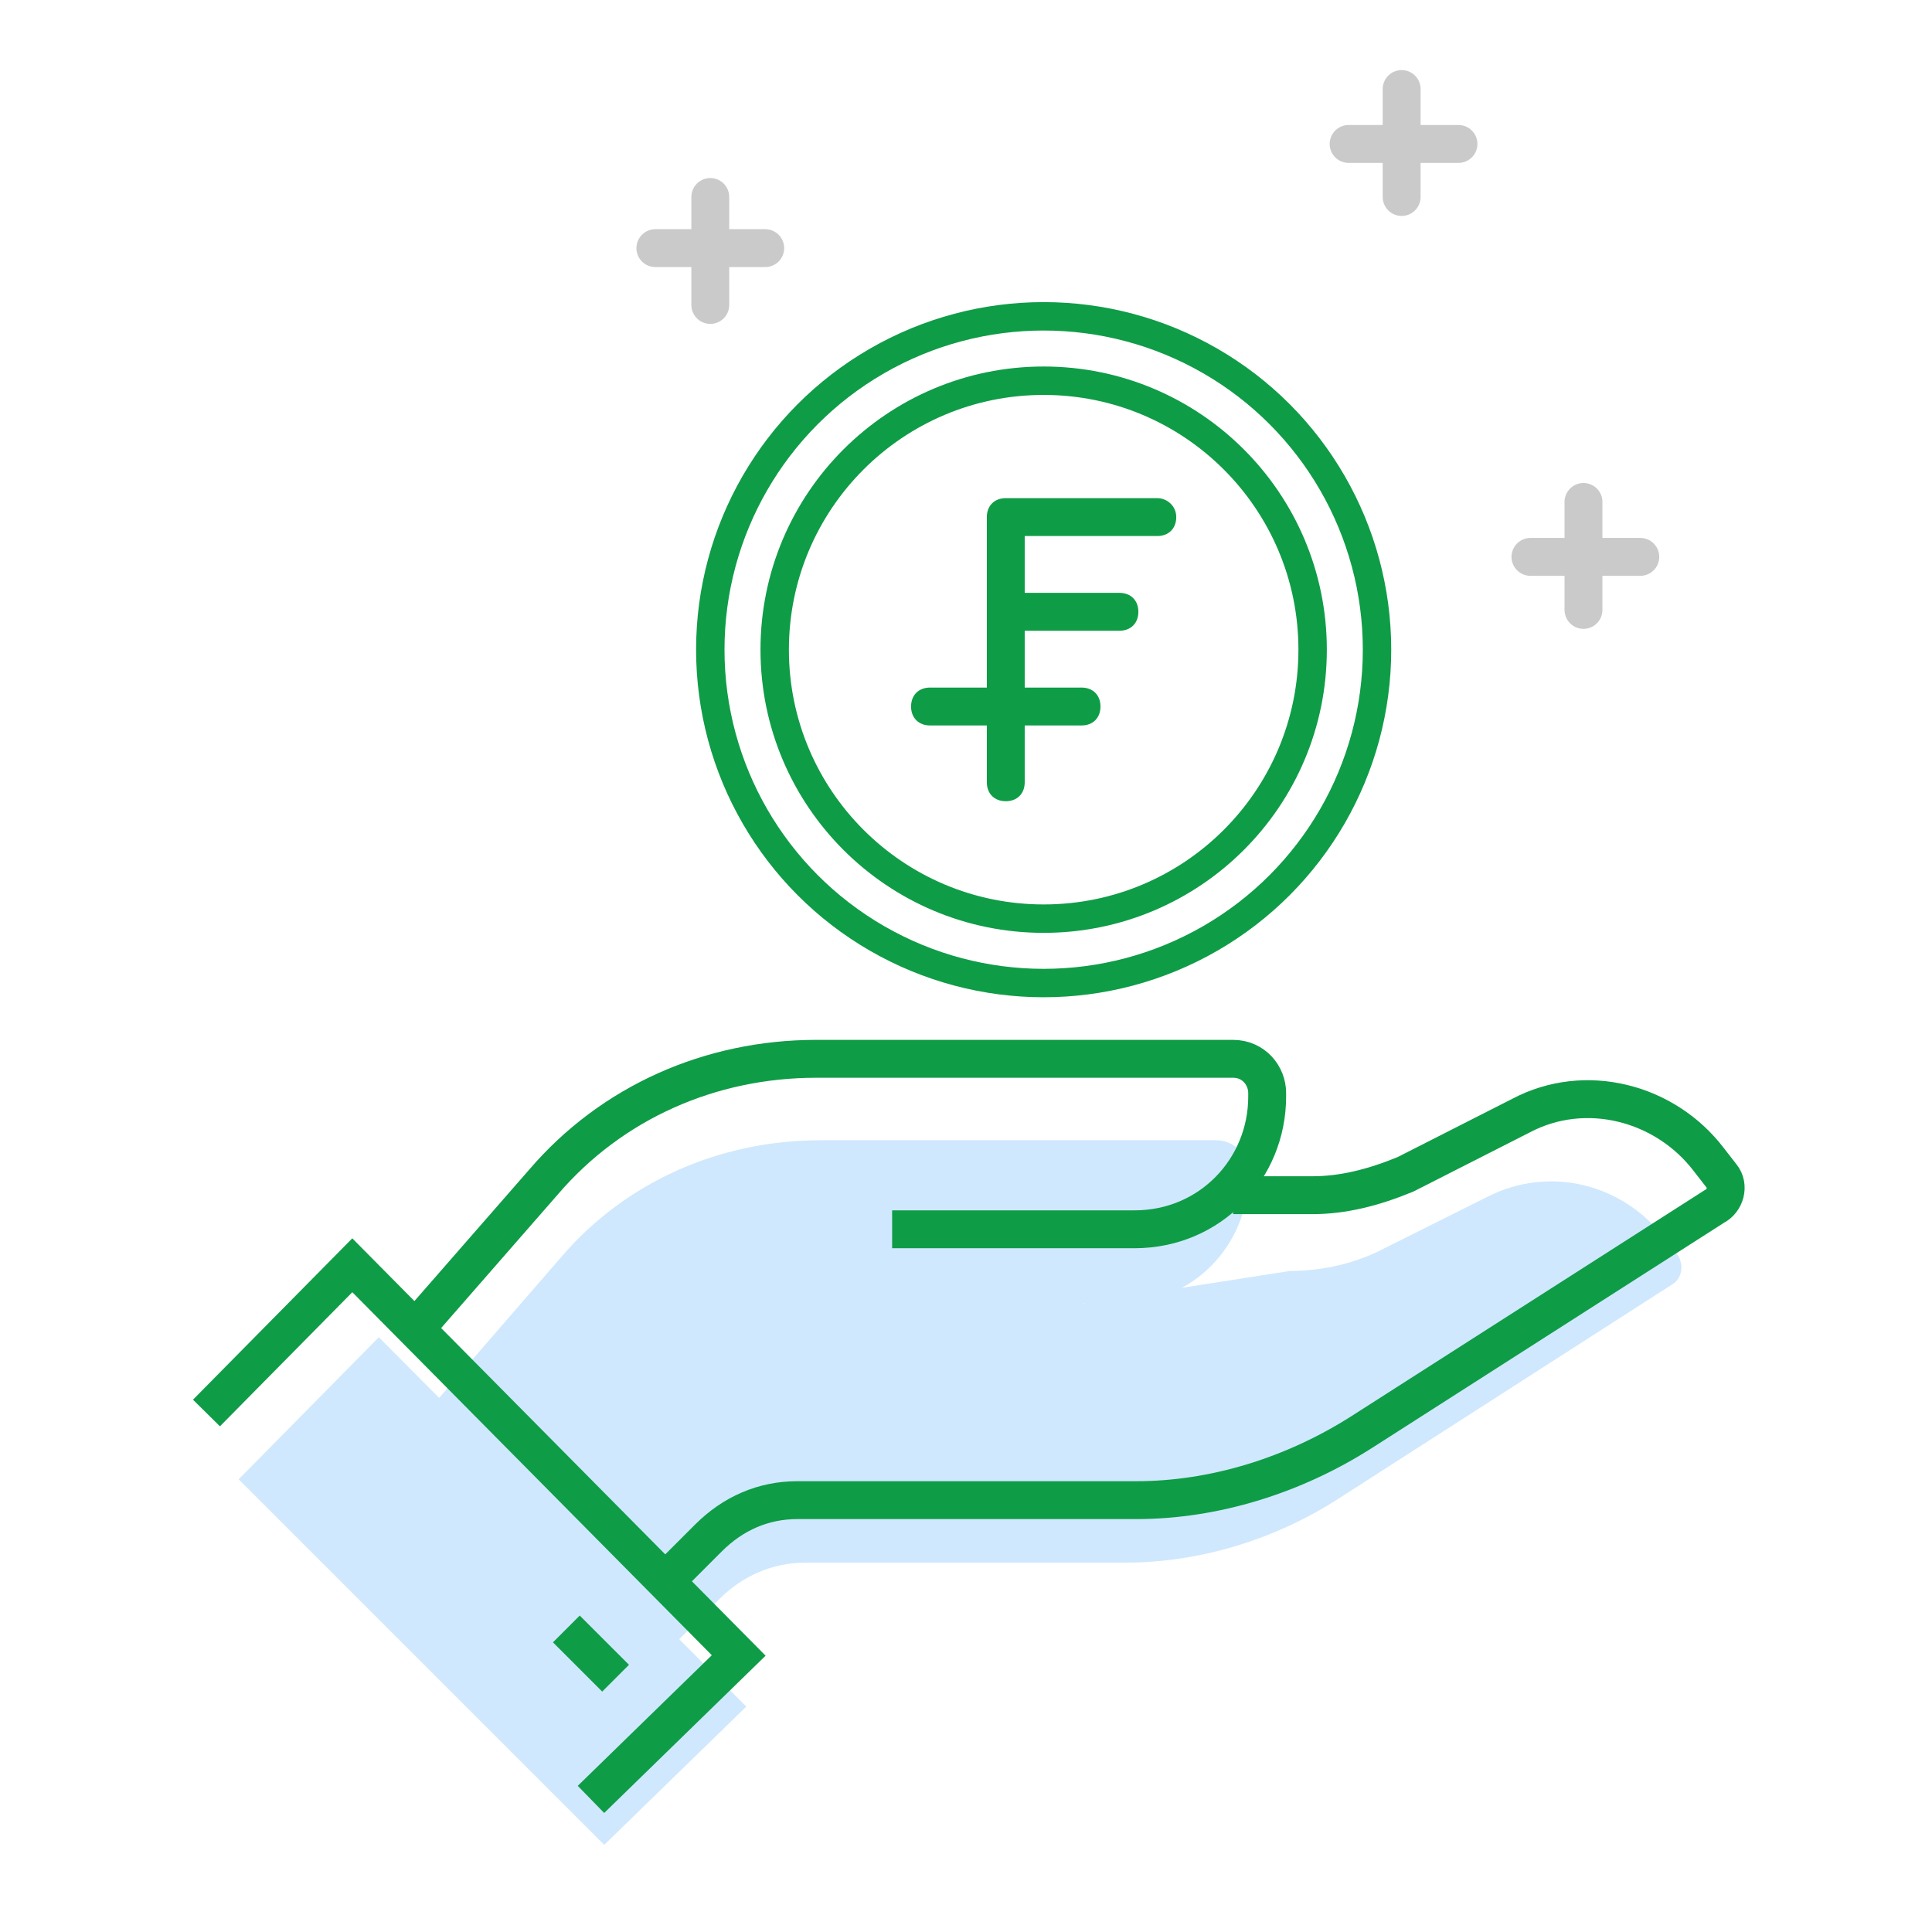 <svg xmlns="http://www.w3.org/2000/svg" xmlns:xlink="http://www.w3.org/1999/xlink" id="Layer_1" x="0px" y="0px" viewBox="-428 230 102 102" style="enable-background:new -428 230 102 102;" xml:space="preserve"><style type="text/css">	.st0{fill:none;stroke:#CACACA;stroke-width:2;stroke-linecap:round;stroke-linejoin:round;}	.st1{fill:#CFE8FD;}	.st2{fill:none;stroke:#0F9C47;stroke-width:2;stroke-miterlimit:10;}	.st3{fill:none;stroke:#0F9C47;stroke-width:1.5;stroke-linecap:round;stroke-linejoin:round;stroke-miterlimit:10;}	.st4{fill:#0F9C47;}</style><title>Group</title><desc>Created with Sketch.</desc><path id="Shape-Copy-8_4_" class="st0" d="M-393.4,243.1h5.8"></path><path id="Shape-Copy-7_4_" class="st0" d="M-390.5,240.4v5.7"></path><path id="Shape-Copy-8_3_" class="st0" d="M-356.8,237.6h5.8"></path><path id="Shape-Copy-7_3_" class="st0" d="M-354,234.7v5.7"></path><path id="Shape-Copy-8_5_" class="st0" d="M-347.2,259.4h5.8"></path><path id="Shape-Copy-7_5_" class="st0" d="M-344.4,256.5v5.7"></path><polyline class="st1" points="-415.4,308.1 -408,300.6 -388.6,320.1 -396.1,327.4 "></polyline><path class="st1" d="M-392.3,316.6L-392.3,316.6c0,0,7.4-13.9,11.3-17.8h12.2c3.8,0,6.7-3.1,6.7-6.7v-0.2c0-0.9-0.7-1.7-1.7-1.7 h-20.9c-5.3,0-10.3,2.2-13.7,6.2l-6.5,7.5"></path><path class="st1" d="M-398.3,303.1l38.4-6c1.5,0,3.1-0.3,4.6-1l5.8-2.9c3.3-1.7,7.2-0.7,9.4,2.2l0.7,0.9c0.3,0.5,0.2,1.2-0.3,1.5 l-17.6,11.3c-3.4,2.2-7.4,3.4-11.3,3.4h-16.9c-1.7,0-3.3,0.7-4.5,1.9l-2.2,2.2L-398.3,303.1z"></path><path class="st1" d="M-379.6,298.8l3.4-0.5l5.5,0.2c0,0-0.5,1.3-1.1,1.4s-11.4,1.4-11.4,1.4l0.5-2l1.9-0.8L-379.6,298.8z"></path><g id="Layer_2">	<g>		<g>			<polyline class="st2" points="-417.1,304.6 -409.4,296.8 -389,317.4 -396.8,325    "></polyline>			<path class="st2" d="M-380.9,294.9h12.8c4,0,7-3.2,7-7v-0.2c0-0.9-0.7-1.8-1.8-1.8h-22c-5.6,0-10.8,2.3-14.4,6.5l-6.9,7.9"></path>			<path class="st2" d="M-362.9,293.1h4.2c1.6,0,3.2-0.4,4.9-1.1l6.1-3.1c3.4-1.8,7.6-0.7,9.9,2.3l0.7,0.9c0.4,0.5,0.2,1.3-0.4,1.6    l-18.6,11.9c-3.6,2.3-7.8,3.6-11.9,3.6h-17.9c-1.8,0-3.4,0.7-4.7,2l-2.3,2.3"></path>			<line class="st2" x1="-398.1" y1="316" x2="-395.5" y2="318.6"></line>		</g>	</g></g><g id="Icons">	<g>		<g>			<g>				<g>					<g>						<g>							<ellipse class="st3" cx="-372.9" cy="264.3" rx="17.6" ry="17.6"></ellipse>							<ellipse class="st3" cx="-372.9" cy="264.3" rx="14.2" ry="14.2"></ellipse>						</g>					</g>				</g>			</g>		</g>	</g></g><path class="st4" d="M-366.9,256.3h-8c-0.6,0-1,0.4-1,1v9h-3c-0.6,0-1,0.4-1,1c0,0.6,0.4,1,1,1h3v3c0,0.6,0.4,1,1,1s1-0.4,1-1v-3h3 c0.6,0,1-0.4,1-1c0-0.6-0.4-1-1-1h-3v-3h5c0.6,0,1-0.4,1-1c0-0.6-0.4-1-1-1h-5v-3h7c0.6,0,1-0.4,1-1 C-365.9,256.7-366.4,256.3-366.9,256.3z"></path></svg>